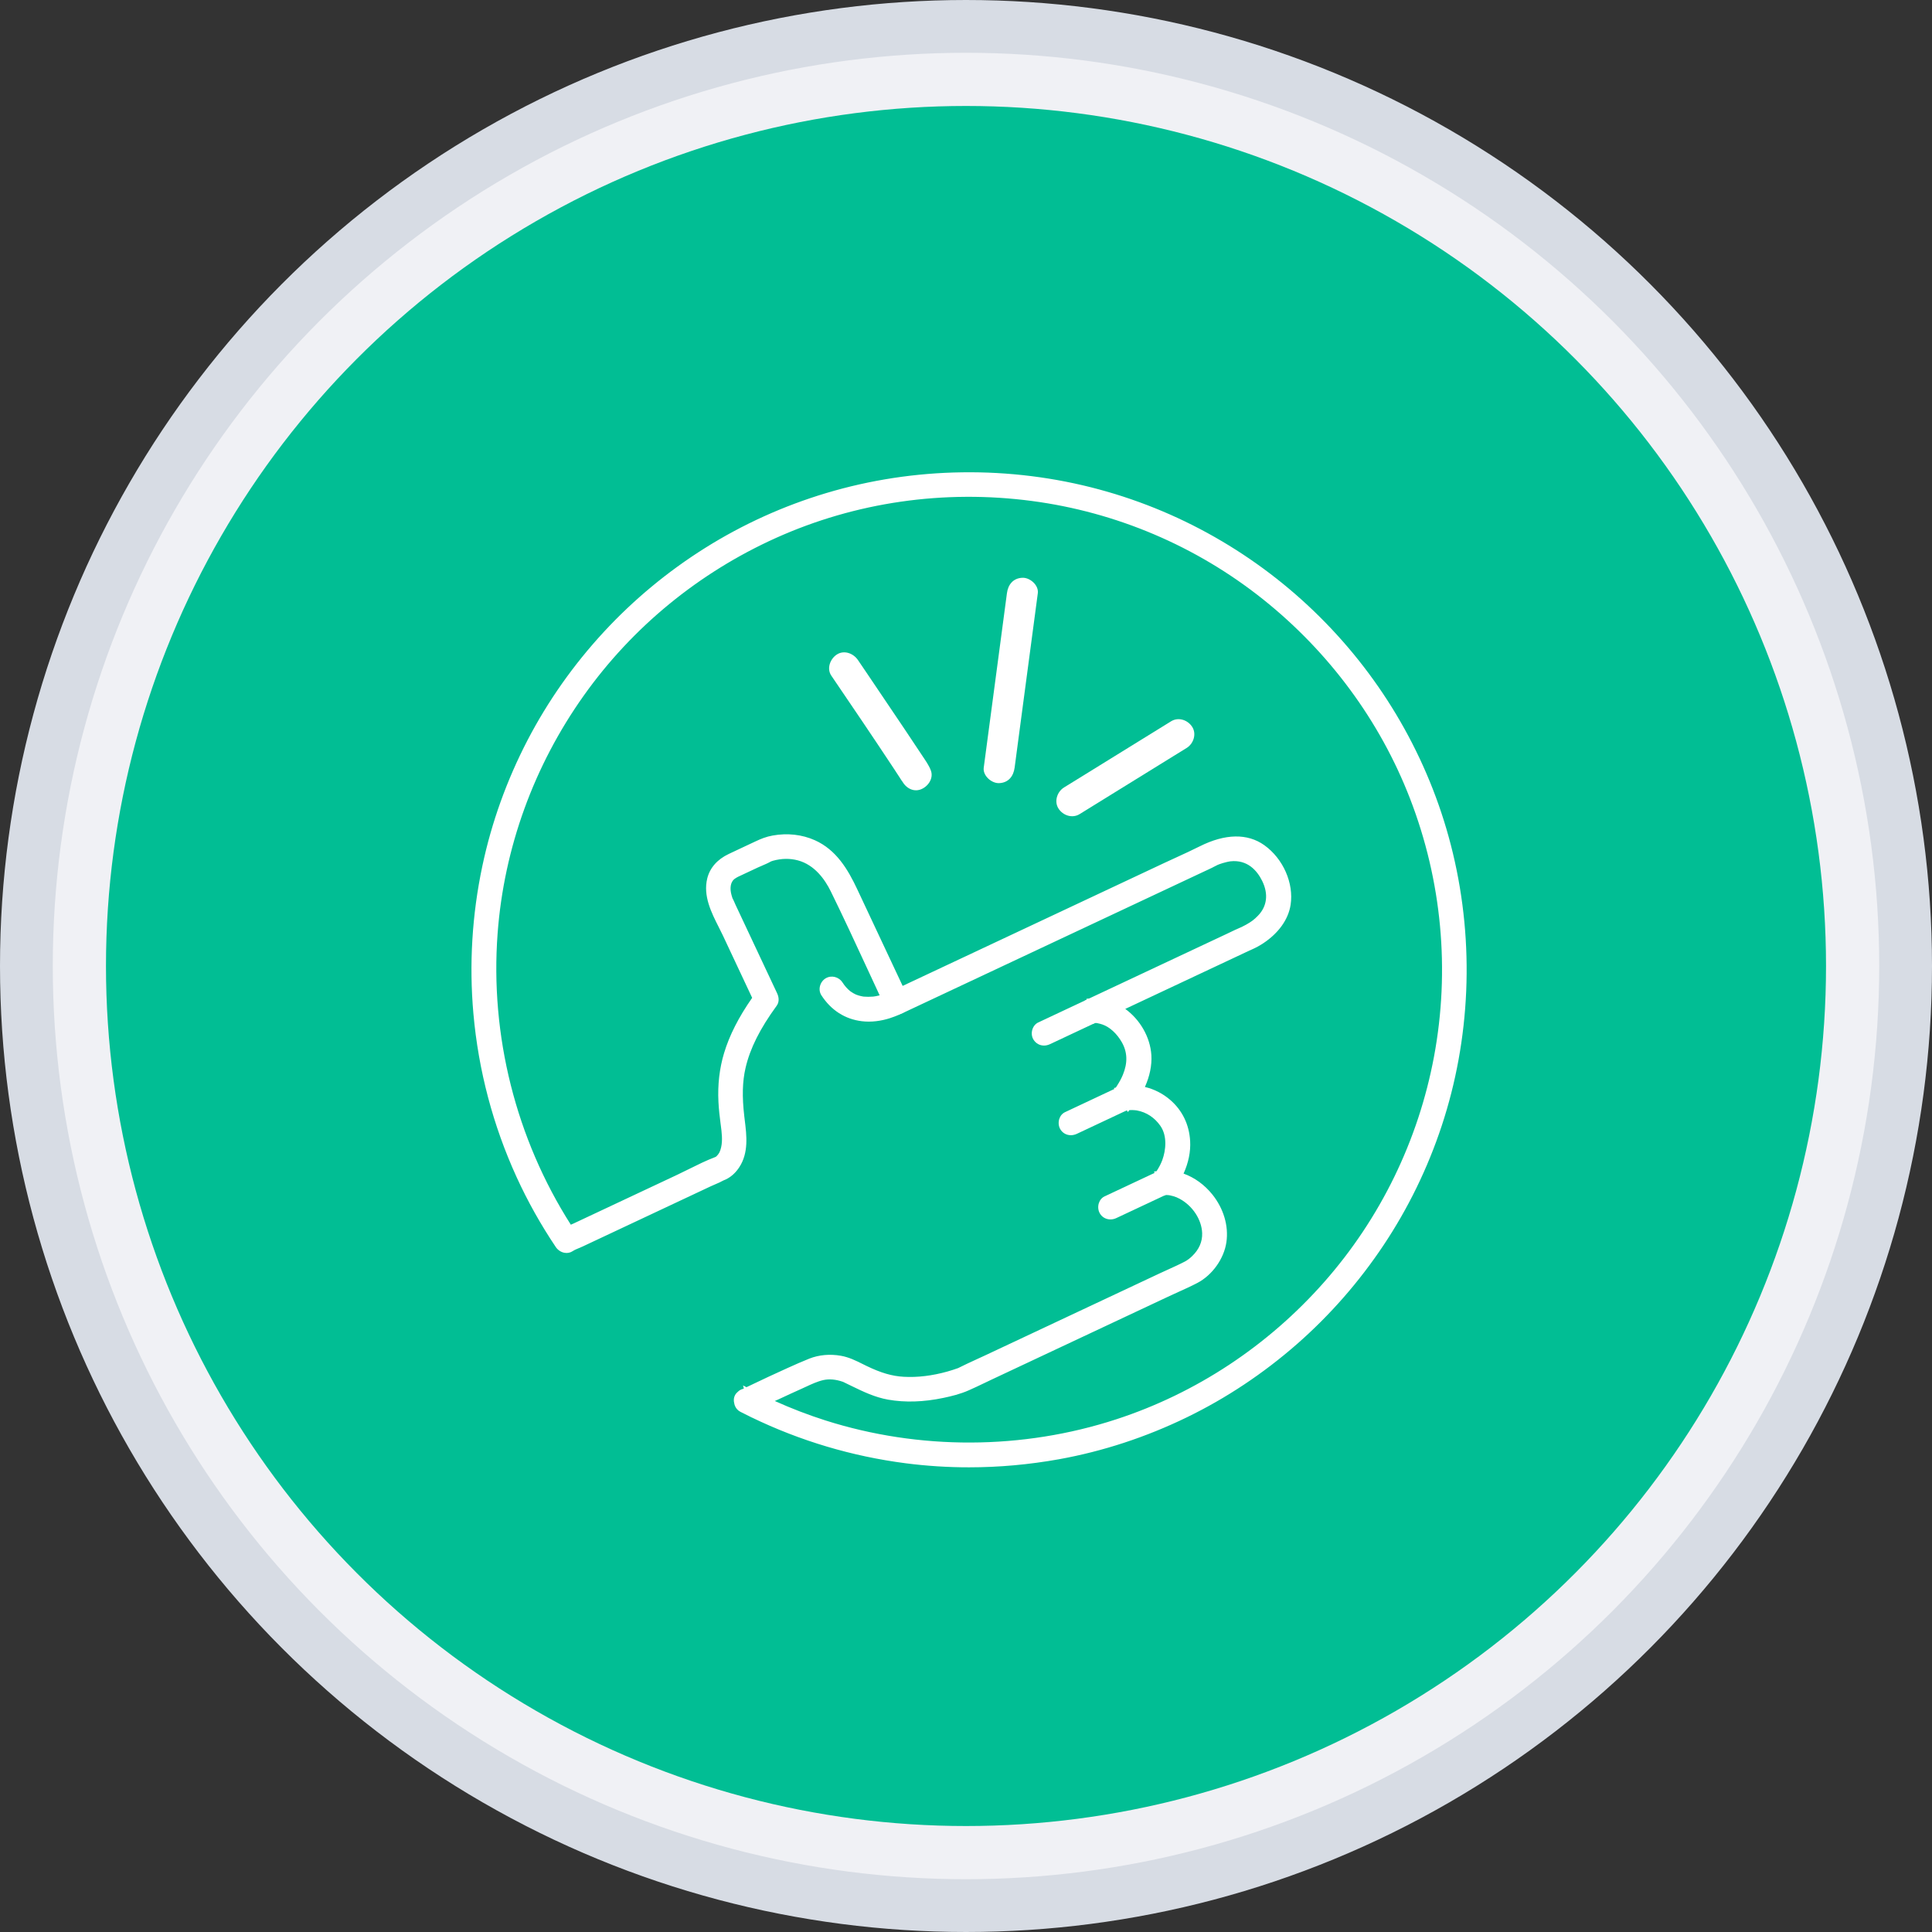 <svg width="183" height="183" viewBox="0 0 183 183" fill="none" xmlns="http://www.w3.org/2000/svg">
<rect x="0" y="0" width="183" height="183" fill="#333333" stroke="none"/>
<circle cx="91.5" cy="91.5" r="89" fill="#F0F1F5" stroke="#D7DCE4" stroke-width="5"/>
<circle cx="91.5" cy="91.5" r="81.462" fill="#01BE94"/>
<path d="M103.117 95.087C101.777 95.716 100.437 96.345 99.098 96.977C98.907 97.065 98.72 97.155 98.53 97.243C98.182 97.407 98.068 97.933 98.267 98.243C98.498 98.6 98.896 98.679 99.267 98.507C100.607 97.878 101.947 97.249 103.286 96.617C103.476 96.529 103.664 96.439 103.854 96.351C104.202 96.187 104.316 95.661 104.117 95.35C103.886 94.994 103.488 94.915 103.117 95.087Z" fill="white"/>
<path d="M98.887 99.036C98.492 99.036 98.129 98.843 97.898 98.483C97.729 98.22 97.685 97.869 97.778 97.541C97.869 97.228 98.074 96.974 98.343 96.848L102.93 94.692C103.52 94.417 104.143 94.584 104.486 95.114C104.655 95.377 104.699 95.728 104.606 96.055C104.515 96.368 104.31 96.623 104.041 96.749L99.455 98.904C99.264 98.992 99.071 99.036 98.887 99.036ZM103.494 95.438C103.427 95.438 103.36 95.459 103.304 95.485L98.717 97.641C98.679 97.658 98.644 97.714 98.624 97.781C98.595 97.878 98.612 97.966 98.638 98.007C98.764 98.205 98.951 98.173 99.083 98.109L103.67 95.953C103.708 95.936 103.743 95.88 103.763 95.813C103.792 95.716 103.775 95.628 103.749 95.588C103.675 95.476 103.582 95.438 103.494 95.438Z" fill="white"/>
<path d="M106.021 103.412C104.577 104.09 103.132 104.769 101.687 105.448C101.482 105.544 101.277 105.641 101.075 105.734C100.718 105.901 100.628 106.416 100.812 106.735C101.025 107.1 101.453 107.165 101.812 106.998C103.257 106.319 104.702 105.641 106.147 104.962C106.352 104.866 106.557 104.769 106.759 104.676C107.115 104.509 107.206 103.994 107.022 103.675C106.805 103.31 106.378 103.245 106.021 103.412Z" fill="white"/>
<path d="M101.432 107.527C101.023 107.527 100.645 107.325 100.432 106.96C100.268 106.682 100.233 106.322 100.332 105.997C100.426 105.699 100.622 105.465 100.885 105.342L105.831 103.017C106.425 102.736 107.086 102.92 107.396 103.455C107.56 103.733 107.595 104.093 107.496 104.418C107.402 104.716 107.206 104.95 106.943 105.073L101.997 107.398C101.812 107.483 101.619 107.527 101.432 107.527ZM106.206 103.809L101.26 106.135C101.207 106.161 101.181 106.228 101.172 106.258C101.145 106.345 101.151 106.454 101.189 106.518C101.318 106.734 101.575 106.629 101.625 106.606L106.574 104.28C106.627 104.257 106.653 104.187 106.662 104.157C106.688 104.07 106.683 103.962 106.645 103.897C106.516 103.678 106.258 103.786 106.206 103.809Z" fill="white"/>
<path d="M109.874 111.342C108.399 112.035 106.922 112.728 105.448 113.421C105.24 113.518 105.03 113.617 104.822 113.714C104.465 113.881 104.375 114.395 104.559 114.714C104.772 115.08 105.199 115.144 105.559 114.977C107.033 114.284 108.511 113.591 109.985 112.898C110.192 112.801 110.403 112.702 110.611 112.605C110.968 112.438 111.058 111.924 110.874 111.605C110.658 111.239 110.23 111.175 109.874 111.342Z" fill="white"/>
<path d="M105.179 115.504C104.769 115.504 104.392 115.302 104.179 114.936C104.015 114.658 103.98 114.299 104.079 113.974C104.173 113.676 104.369 113.442 104.632 113.319L109.684 110.947C110.277 110.669 110.938 110.85 111.248 111.385C111.412 111.663 111.447 112.023 111.348 112.348C111.254 112.646 111.058 112.88 110.795 113.003L105.743 115.375C105.559 115.463 105.366 115.504 105.179 115.504ZM110.058 111.739L105.006 114.111C104.954 114.135 104.927 114.205 104.919 114.234C104.892 114.322 104.898 114.43 104.936 114.495C105.062 114.711 105.322 114.606 105.372 114.582L110.424 112.21C110.476 112.187 110.503 112.117 110.511 112.087C110.538 112 110.532 111.891 110.494 111.827C110.368 111.611 110.111 111.716 110.058 111.739Z" fill="white"/>
<path d="M84.566 94.303C84.508 94.332 84.449 94.361 84.391 94.388C84.367 94.399 84.344 94.408 84.323 94.42C84.236 94.461 84.227 94.516 84.361 94.405C84.297 94.458 84.165 94.484 84.089 94.51C83.87 94.59 83.651 94.657 83.425 94.715C83.305 94.745 83.183 94.774 83.06 94.794C82.987 94.809 82.911 94.818 82.838 94.832C82.756 94.844 82.761 94.844 82.861 94.829C82.823 94.835 82.782 94.838 82.744 94.841C82.437 94.864 82.132 94.876 81.825 94.847C81.784 94.844 81.741 94.838 81.7 94.832C81.787 94.844 81.79 94.844 81.703 94.832C81.618 94.815 81.533 94.8 81.448 94.78C81.296 94.745 81.147 94.701 81.001 94.645C80.957 94.63 80.916 94.613 80.875 94.595C80.945 94.625 80.939 94.622 80.86 94.584C80.775 94.543 80.691 94.499 80.612 94.452C80.527 94.402 80.445 94.353 80.366 94.297C80.369 94.297 80.19 94.165 80.272 94.23C79.93 93.958 79.67 93.645 79.442 93.299C79.228 92.969 78.792 92.832 78.441 93.036C78.111 93.229 77.964 93.703 78.178 94.037C78.997 95.3 80.196 96.116 81.7 96.292C82.674 96.406 83.697 96.219 84.607 95.868C84.844 95.777 85.084 95.68 85.309 95.561C86.134 95.122 85.397 93.858 84.566 94.303Z" fill="white"/>
<path d="M82.285 96.769C82.074 96.769 81.861 96.757 81.644 96.731C80.053 96.544 78.725 95.695 77.806 94.28C77.642 94.028 77.593 93.721 77.666 93.417C77.742 93.098 77.941 92.823 78.216 92.662C78.757 92.346 79.453 92.522 79.807 93.066C80.026 93.402 80.257 93.662 80.532 93.885C80.535 93.888 80.538 93.891 80.541 93.891C80.565 93.905 80.591 93.923 80.617 93.943C80.685 93.99 80.755 94.034 80.825 94.075C80.898 94.119 80.974 94.157 81.05 94.192C81.065 94.198 81.077 94.204 81.091 94.209C81.112 94.218 81.132 94.224 81.153 94.233C81.278 94.28 81.413 94.32 81.547 94.35C81.6 94.362 81.653 94.373 81.705 94.382L81.787 94.397C81.79 94.397 81.793 94.397 81.796 94.397C81.82 94.4 81.843 94.402 81.866 94.402C82.106 94.423 82.358 94.423 82.712 94.397L82.852 94.376C82.893 94.37 82.937 94.362 82.978 94.356C83.092 94.335 83.206 94.309 83.317 94.28C83.525 94.227 83.735 94.163 83.94 94.09C83.969 94.078 84.004 94.069 84.043 94.057C84.051 94.054 84.063 94.051 84.072 94.049C84.092 94.037 84.116 94.025 84.139 94.013L84.186 93.993C84.259 93.958 84.312 93.934 84.359 93.908C85.031 93.548 85.683 93.899 85.959 94.414C86.225 94.911 86.157 95.599 85.511 95.947C85.265 96.079 85.005 96.181 84.762 96.277C84.151 96.517 83.267 96.769 82.285 96.769ZM78.792 93.385C78.748 93.385 78.701 93.396 78.657 93.422C78.593 93.461 78.54 93.537 78.52 93.621C78.511 93.662 78.5 93.741 78.543 93.806C79.316 94.996 80.424 95.707 81.749 95.865C82.805 95.988 83.8 95.719 84.446 95.467C84.674 95.379 84.897 95.292 85.099 95.183C85.239 95.107 85.268 94.993 85.189 94.841C85.163 94.794 85.025 94.563 84.777 94.695C84.718 94.724 84.663 94.753 84.604 94.78C84.534 94.835 84.423 94.909 84.282 94.914C84.268 94.92 84.253 94.923 84.242 94.926C84.007 95.011 83.77 95.084 83.534 95.142C83.405 95.175 83.273 95.204 83.142 95.227C83.092 95.236 83.042 95.245 82.993 95.254L82.922 95.265C82.913 95.265 82.905 95.268 82.896 95.268L82.846 95.274V95.271L82.788 95.277C82.51 95.297 82.153 95.318 81.787 95.283C81.746 95.28 81.708 95.274 81.667 95.271C81.659 95.271 81.65 95.268 81.638 95.268V95.265L81.542 95.248C81.477 95.236 81.413 95.224 81.346 95.207C81.176 95.166 81.009 95.116 80.848 95.058C80.802 95.04 80.755 95.023 80.708 95.002V94.999L80.679 94.987C80.603 94.949 80.532 94.914 80.468 94.879L80.445 94.909L80.094 94.645C80.076 94.633 80.021 94.593 80.003 94.578L80.073 94.478L79.997 94.575L79.994 94.572L79.661 94.306L79.672 94.285C79.453 94.069 79.257 93.82 79.073 93.54C79.008 93.452 78.903 93.385 78.792 93.385ZM84.42 94.473L84.622 94.713C84.663 94.654 84.695 94.575 84.698 94.481L84.42 94.473ZM84.081 94.072L84.32 94.356L84.461 94.104L84.443 94.072C84.3 94.008 84.157 94.034 84.081 94.072ZM84.44 94.072L84.458 94.104L84.467 94.087C84.458 94.081 84.449 94.075 84.44 94.072Z" fill="white"/>
<path d="M88.175 72.991C87.982 72.465 87.64 72.011 87.336 71.546C86.798 70.727 86.254 69.914 85.71 69.104C84.513 67.317 83.308 65.535 82.103 63.754C81.825 63.342 81.547 62.932 81.266 62.52C80.837 61.888 79.959 61.545 79.266 61.996C78.637 62.403 78.283 63.321 78.742 63.997C80.714 66.898 82.685 69.803 84.619 72.731C84.823 73.044 85.031 73.354 85.233 73.67C85.294 73.766 85.359 73.863 85.417 73.962C85.517 74.129 85.569 74.349 85.359 73.772C85.622 74.489 86.365 75.05 87.158 74.793C87.86 74.562 88.456 73.761 88.175 72.991Z" fill="white"/>
<path d="M96.105 72.716C96.354 70.85 96.603 68.984 96.848 67.121C97.243 64.16 97.635 61.2 98.03 58.24C98.121 57.556 98.211 56.874 98.302 56.19C98.404 55.429 97.556 54.695 96.84 54.727C95.962 54.765 95.485 55.373 95.377 56.19C95.128 58.056 94.88 59.922 94.634 61.785C94.239 64.745 93.847 67.706 93.452 70.666C93.362 71.35 93.271 72.032 93.18 72.716C93.078 73.477 93.926 74.211 94.643 74.179C95.52 74.141 95.994 73.532 96.105 72.716Z" fill="white"/>
<path d="M102.263 77.113C105.223 75.285 108.183 73.454 111.14 71.625C111.561 71.365 111.98 71.105 112.401 70.847C113.05 70.447 113.36 69.522 112.924 68.847C112.503 68.194 111.62 67.89 110.924 68.323C107.964 70.151 105.003 71.982 102.046 73.81C101.625 74.071 101.207 74.331 100.785 74.588C100.136 74.989 99.826 75.913 100.262 76.589C100.683 77.242 101.566 77.543 102.263 77.113Z" fill="white"/>
<path d="M71.061 133.327C71.877 132.929 72.699 132.54 73.521 132.157C74.241 131.82 74.963 131.487 75.689 131.162C76.394 130.846 77.125 130.46 77.882 130.29C78.608 130.127 79.321 130.235 80.012 130.478C80.076 130.501 79.886 130.416 80.018 130.481C80.038 130.489 80.056 130.498 80.076 130.51C80.266 130.603 80.456 130.694 80.649 130.788C81.802 131.343 82.922 131.917 84.2 132.142C85.882 132.44 87.599 132.332 89.264 131.981C90.053 131.814 90.861 131.613 91.601 131.282C92.338 130.954 93.066 130.595 93.798 130.249C97.603 128.462 101.409 126.672 105.217 124.885C107.01 124.042 108.803 123.2 110.599 122.358C111.462 121.951 112.351 121.577 113.199 121.135C114.507 120.453 115.525 119.035 115.733 117.587C116.16 114.603 113.679 111.526 110.675 111.292C110.429 111.272 110.195 111.286 109.95 111.321C110.137 111.766 110.324 112.214 110.514 112.658C110.994 112.433 111.313 111.766 111.544 111.321C112.053 110.333 112.357 109.218 112.296 108.101C112.217 106.7 111.635 105.439 110.567 104.518C109.78 103.839 108.844 103.412 107.814 103.283C107.285 103.216 106.723 103.213 106.203 103.342C106.44 103.748 106.677 104.158 106.914 104.565C107.955 103.324 108.727 101.604 108.619 99.963C108.481 97.857 106.893 95.804 104.869 95.178C104.439 95.046 103.945 94.947 103.491 94.991C103.614 95.444 103.737 95.9 103.86 96.354C107.943 94.435 112.029 92.516 116.113 90.597C116.791 90.278 117.476 89.966 118.152 89.638C118.184 89.623 118.26 89.603 118.283 89.576C118.321 89.53 118.035 89.664 118.134 89.641C118.231 89.615 118.321 89.565 118.412 89.524C118.763 89.369 119.099 89.185 119.418 88.974C120.585 88.199 121.591 87.064 121.811 85.639C122.109 83.7 121.085 81.55 119.509 80.421C117.751 79.163 115.607 79.669 113.834 80.559C112.74 81.109 111.614 81.6 110.508 82.121C105.556 84.449 100.601 86.774 95.649 89.103C92.016 90.811 88.38 92.516 84.747 94.224C84.689 94.251 84.63 94.28 84.572 94.306C84.905 94.394 85.239 94.482 85.572 94.57C83.984 91.188 82.396 87.807 80.807 84.425C79.95 82.603 78.918 80.842 77.002 79.985C75.817 79.456 74.53 79.348 73.261 79.576C72.731 79.672 72.272 79.854 71.789 80.079C70.932 80.483 70.075 80.88 69.221 81.287C68.355 81.699 67.662 82.355 67.425 83.308C66.978 85.113 68.148 86.88 68.882 88.436C69.912 90.627 70.938 92.815 71.968 95.005C71.968 94.76 71.968 94.514 71.968 94.268C70.719 95.98 69.625 97.84 69.011 99.879C68.575 101.321 68.42 102.836 68.496 104.339C68.531 105.012 68.607 105.682 68.692 106.352C68.794 107.15 68.923 107.978 68.742 108.777C68.619 109.318 68.469 109.552 68.154 109.871C68.016 110.008 68.247 109.838 68.069 109.932C68.019 109.958 67.963 109.988 67.917 110.017C67.77 110.113 68.086 109.95 67.89 110.023C66.676 110.482 65.509 111.131 64.336 111.684C62.075 112.746 59.817 113.808 57.556 114.87C56.547 115.343 55.535 115.817 54.526 116.294C54.134 116.478 53.651 116.627 53.291 116.873C53.625 116.961 53.958 117.049 54.292 117.136C48.611 108.686 45.935 98.521 46.695 88.38C47.307 80.208 50.203 72.287 54.95 65.612C59.601 59.074 66.01 53.847 73.319 50.556C80.942 47.125 89.518 45.926 97.799 47.017C105.837 48.079 113.574 51.367 119.912 56.424C126.155 61.402 131.077 68.013 133.962 75.466C136.986 83.282 137.802 91.917 136.261 100.156C134.769 108.133 131.118 115.645 125.751 121.732C120.427 127.769 113.521 132.356 105.866 134.854C96.878 137.787 87.038 137.822 78.029 134.953C75.627 134.19 73.299 133.218 71.058 132.066C71.146 132.399 71.234 132.733 71.321 133.066C71.757 132.233 70.494 131.493 70.058 132.329C69.882 132.666 69.955 133.142 70.321 133.33C75.18 135.833 80.43 137.469 85.85 138.168C90.63 138.785 95.494 138.641 100.236 137.784C104.386 137.033 108.423 135.696 112.22 133.853C115.958 132.037 119.442 129.708 122.568 126.97C125.669 124.256 128.404 121.123 130.688 117.698C132.999 114.235 134.836 110.45 136.144 106.498C137.492 102.42 138.258 98.15 138.443 93.862C138.63 89.518 138.209 85.139 137.194 80.91C136.217 76.835 134.675 72.886 132.642 69.224C130.633 65.6 128.126 62.242 125.233 59.273C122.358 56.322 119.082 53.745 115.534 51.647C111.936 49.518 108.043 47.874 104.006 46.783C99.823 45.654 95.474 45.113 91.144 45.174C86.833 45.233 82.522 45.885 78.388 47.122C74.393 48.319 70.552 50.059 67.019 52.276C63.529 54.464 60.323 57.117 57.527 60.142C54.71 63.19 52.288 66.612 50.372 70.292C48.43 74.021 46.988 78.011 46.119 82.126C45.163 86.663 44.873 91.346 45.282 95.965C45.754 101.274 47.122 106.466 49.34 111.316C50.384 113.597 51.615 115.788 53.014 117.871C53.221 118.181 53.672 118.368 54.014 118.134C54.306 117.935 54.695 117.812 55.014 117.663C55.877 117.256 56.743 116.85 57.606 116.446C59.87 115.381 62.134 114.32 64.398 113.255C65.316 112.825 66.232 112.392 67.15 111.962C67.563 111.769 68.028 111.608 68.414 111.368C68.507 111.31 68.148 111.462 68.303 111.421C68.443 111.383 68.584 111.313 68.709 111.242C69.101 111.02 69.42 110.69 69.666 110.312C70.549 108.958 70.242 107.279 70.07 105.781C69.885 104.202 69.838 102.611 70.198 101.052C70.71 98.826 71.88 96.837 73.217 95.008C73.378 94.789 73.322 94.494 73.217 94.271C72.392 92.516 71.567 90.758 70.742 89.003C70.254 87.962 69.762 86.918 69.274 85.876C69.177 85.672 69.098 85.438 68.978 85.245C68.917 85.148 69.063 85.496 68.996 85.282C68.932 85.081 68.864 84.882 68.823 84.671C68.736 84.23 68.724 83.586 69.095 83.124C69.353 82.805 69.748 82.647 70.108 82.477C70.605 82.243 71.105 82.009 71.602 81.775C72.023 81.576 72.503 81.413 72.901 81.164C72.998 81.103 72.632 81.252 72.819 81.199C72.924 81.17 73.027 81.129 73.132 81.1C73.954 80.871 74.814 80.831 75.697 81.065C77.277 81.483 78.382 82.77 79.093 84.224C80.892 87.886 82.565 91.612 84.303 95.307C84.481 95.687 84.973 95.725 85.303 95.57C88.231 94.195 91.159 92.817 94.087 91.443C99.133 89.073 104.179 86.701 109.224 84.332C110.789 83.598 112.354 82.861 113.919 82.126C114.153 82.015 114.396 81.913 114.627 81.793C114.82 81.694 115.007 81.588 115.209 81.5C115.022 81.582 115.349 81.448 115.402 81.427C115.501 81.392 115.604 81.357 115.706 81.325C115.841 81.284 115.975 81.249 116.113 81.217C116.186 81.199 116.256 81.188 116.329 81.173C116.379 81.164 116.429 81.155 116.478 81.147C116.411 81.155 116.423 81.152 116.514 81.144C118.078 80.971 119.246 81.784 119.965 83.238C120.653 84.624 120.486 86.02 119.48 87.046C119.079 87.456 118.786 87.666 118.266 87.962C118.116 88.047 117.967 88.123 117.812 88.196C117.76 88.222 117.701 88.243 117.648 88.269C117.894 88.149 117.786 88.21 117.725 88.237C117.262 88.427 116.815 88.655 116.361 88.869C112.056 90.89 107.753 92.914 103.447 94.935C103.336 94.988 103.228 95.038 103.117 95.09C102.473 95.391 102.775 96.521 103.485 96.453C103.599 96.442 103.716 96.448 103.831 96.456C103.895 96.459 103.959 96.468 104.021 96.474C103.807 96.448 104.07 96.486 104.111 96.494C104.269 96.529 104.424 96.57 104.579 96.623C105.431 96.913 106.188 97.667 106.662 98.51C107.291 99.624 107.262 100.797 106.782 101.964C106.612 102.38 106.387 102.777 106.138 103.152C106.059 103.272 105.975 103.386 105.893 103.506C105.837 103.585 105.992 103.386 105.872 103.532C105.413 104.079 105.837 104.936 106.583 104.755C106.621 104.746 106.659 104.74 106.694 104.731C106.75 104.72 106.914 104.711 106.674 104.731C106.738 104.725 106.799 104.717 106.864 104.714C107.004 104.705 107.145 104.702 107.288 104.705C107.472 104.711 107.686 104.731 107.773 104.749C108.815 104.942 109.686 105.53 110.292 106.399C111.017 107.443 110.935 108.891 110.517 110.034C110.377 110.42 110.178 110.789 109.953 111.137C109.874 111.257 109.792 111.374 109.707 111.488C109.847 111.295 109.768 111.403 109.739 111.444C109.689 111.517 109.932 111.318 109.768 111.397C109.444 111.55 109.335 112.006 109.47 112.31C109.628 112.67 109.961 112.787 110.333 112.734C109.95 112.787 110.219 112.746 110.312 112.749C110.47 112.749 110.625 112.752 110.783 112.769C110.62 112.752 110.856 112.781 110.912 112.793C111.023 112.816 111.134 112.842 111.246 112.875C111.506 112.948 111.714 113.033 111.953 113.164C113.252 113.869 114.261 115.285 114.314 116.788C114.349 117.815 113.901 118.655 113.226 119.301C113.159 119.365 113.088 119.427 113.018 119.488C112.983 119.52 112.772 119.684 112.933 119.561C112.828 119.64 112.723 119.719 112.609 119.787C112.559 119.819 112.509 119.848 112.457 119.874C111.664 120.29 110.827 120.641 110.017 121.021C108.3 121.828 106.586 122.633 104.869 123.44C101.093 125.213 97.319 126.988 93.543 128.761C92.668 129.173 91.773 129.556 90.91 129.998C90.72 130.094 91.191 129.898 90.919 129.992C90.571 130.115 90.22 130.232 89.863 130.331C88.471 130.72 87.026 130.925 85.578 130.846C84.247 130.773 83.083 130.355 81.901 129.784C81.144 129.419 80.404 128.998 79.564 128.851C78.643 128.69 77.698 128.752 76.823 129.097C76.11 129.378 75.408 129.697 74.709 130.013C73.451 130.58 72.202 131.165 70.959 131.762C70.742 131.864 70.526 131.969 70.312 132.075C69.476 132.475 70.219 133.739 71.061 133.327Z" fill="white"/>
<path d="M91.782 138.986C89.779 138.986 87.778 138.858 85.795 138.603C80.705 137.945 75.8 136.485 71.196 134.257L71.184 134.277L71.178 134.251C70.824 134.078 70.47 133.903 70.119 133.721C69.865 133.59 69.675 133.361 69.584 133.081C69.566 133.022 69.552 132.964 69.543 132.902C69.514 132.785 69.502 132.668 69.511 132.551C69.531 132.259 69.669 132.004 69.9 131.82C70.037 131.688 70.201 131.598 70.377 131.557C70.403 131.542 70.432 131.53 70.459 131.516L70.382 131.229L70.704 131.396C70.728 131.384 70.751 131.372 70.774 131.364C72.211 130.673 73.404 130.118 74.533 129.609L74.671 129.547C75.32 129.255 75.99 128.953 76.665 128.687C77.575 128.33 78.605 128.237 79.643 128.418C80.407 128.55 81.076 128.883 81.726 129.208C81.849 129.269 81.972 129.331 82.094 129.389C83.452 130.044 84.499 130.349 85.605 130.41C86.912 130.483 88.307 130.314 89.746 129.91C90.065 129.822 90.378 129.717 90.75 129.588C91.32 129.299 91.911 129.029 92.481 128.766C92.774 128.632 93.066 128.5 93.356 128.363L109.827 120.623C110.099 120.494 110.371 120.371 110.646 120.248C111.178 120.006 111.731 119.757 112.249 119.485C112.293 119.462 112.334 119.438 112.375 119.412C112.457 119.362 112.536 119.304 112.614 119.248C112.629 119.233 112.647 119.219 112.664 119.204L112.729 119.154C112.793 119.099 112.854 119.043 112.916 118.985C113.577 118.35 113.896 117.616 113.869 116.803C113.825 115.524 112.968 114.217 111.737 113.55C111.529 113.436 111.348 113.363 111.117 113.298C111.017 113.269 110.918 113.246 110.819 113.225C110.801 113.222 110.76 113.217 110.725 113.211C110.707 113.208 110.69 113.205 110.672 113.202C110.587 113.196 110.503 113.19 110.406 113.19L110.269 113.255L110.242 113.193C110.219 113.196 110.193 113.199 110.181 113.199L109.751 113.246L109.73 113.117C109.429 113.015 109.192 112.798 109.055 112.488C108.867 112.061 108.964 111.453 109.371 111.125L109.306 110.97L109.549 110.935C109.558 110.923 109.564 110.912 109.572 110.9C109.804 110.543 109.973 110.21 110.093 109.885C110.438 108.94 110.573 107.595 109.918 106.65C109.368 105.857 108.595 105.348 107.68 105.181C107.621 105.17 107.434 105.149 107.265 105.146C107.168 105.143 107.072 105.146 106.981 105.149L106.829 105.331L106.735 105.173C106.712 105.179 106.694 105.181 106.674 105.184C106.162 105.31 105.679 105.12 105.41 104.69C105.214 104.374 105.179 103.994 105.293 103.655L105.258 103.628L105.387 103.447C105.425 103.38 105.469 103.315 105.521 103.254C105.524 103.251 105.527 103.248 105.53 103.245L105.574 103.181L105.504 103.061L105.691 103.014C105.714 102.982 105.738 102.947 105.758 102.915C106.018 102.517 106.217 102.154 106.361 101.8C106.826 100.668 106.794 99.665 106.264 98.729C105.799 97.907 105.112 97.278 104.421 97.041C104.281 96.994 104.135 96.956 103.997 96.927L103.927 96.915C103.907 96.912 103.889 96.909 103.871 96.903C103.842 96.901 103.813 96.898 103.784 96.895C103.766 96.895 103.746 96.892 103.728 96.892L103.55 96.977L103.526 96.892C103.52 96.892 103.515 96.892 103.509 96.895C102.985 96.945 102.505 96.591 102.353 96.035C102.201 95.473 102.429 94.923 102.912 94.698L102.93 94.689L102.906 94.607L103.152 94.584L116.154 88.477C116.283 88.415 116.411 88.354 116.543 88.292C116.844 88.146 117.157 87.997 117.476 87.862C117.52 87.842 117.564 87.821 117.605 87.807C117.748 87.736 117.891 87.666 118.029 87.587C118.541 87.298 118.792 87.11 119.146 86.745C120.021 85.853 120.164 84.677 119.553 83.437C119.085 82.492 118.184 81.404 116.543 81.585L116.525 81.588C116.481 81.594 116.438 81.603 116.394 81.611L116.347 81.62C116.297 81.629 116.244 81.641 116.195 81.652C116.069 81.681 115.943 81.714 115.82 81.752C115.724 81.781 115.63 81.813 115.537 81.845C115.516 81.851 115.469 81.872 115.425 81.889C115.396 81.901 115.367 81.913 115.341 81.921C115.212 81.98 115.089 82.044 114.963 82.112L114.814 82.191C114.653 82.272 114.489 82.349 114.326 82.422C114.247 82.457 114.171 82.492 114.092 82.53L85.476 95.973C84.941 96.225 84.18 96.117 83.89 95.499C83.73 95.154 83.569 94.812 83.408 94.467L83.27 94.432L83.37 94.385C82.972 93.531 82.574 92.674 82.179 91.817C81.053 89.383 79.889 86.868 78.687 84.422C78.146 83.32 77.166 81.918 75.572 81.494C74.82 81.295 74.033 81.307 73.234 81.526C73.188 81.538 73.144 81.553 73.1 81.57C73.076 81.579 73.053 81.585 73.03 81.594C72.761 81.749 72.471 81.872 72.193 81.992C72.053 82.053 71.912 82.112 71.778 82.173L70.163 82.93C69.868 83.065 69.59 83.194 69.426 83.399C69.122 83.779 69.195 84.355 69.242 84.586C69.274 84.741 69.321 84.893 69.373 85.057L69.382 85.083C69.461 85.221 69.522 85.367 69.578 85.496C69.604 85.56 69.634 85.627 69.663 85.689L73.609 94.084C73.814 94.52 73.799 94.95 73.565 95.268C71.98 97.442 71.044 99.311 70.619 101.151C70.318 102.452 70.283 103.865 70.499 105.731L70.546 106.123C70.722 107.557 70.921 109.183 70.029 110.555C69.724 111.023 69.35 111.383 68.923 111.625C68.788 111.701 68.657 111.763 68.534 111.807C68.276 111.953 68.004 112.07 67.738 112.184C67.601 112.243 67.463 112.301 67.332 112.362L55.196 118.066C55.084 118.119 54.965 118.169 54.845 118.218C54.634 118.306 54.415 118.394 54.257 118.502C54.023 118.66 53.739 118.719 53.455 118.663C53.133 118.602 52.832 118.4 52.645 118.122C51.22 116.001 49.974 113.775 48.936 111.503C46.695 106.6 45.318 101.388 44.841 96.008C44.428 91.349 44.712 86.648 45.686 82.041C46.558 77.911 48.003 73.892 49.977 70.095C51.902 66.401 54.33 62.952 57.199 59.852C60.019 56.804 63.242 54.13 66.782 51.907C70.35 49.667 74.211 47.915 78.26 46.704C82.413 45.461 86.745 44.797 91.136 44.738C95.532 44.677 99.905 45.224 104.117 46.361C108.195 47.464 112.108 49.114 115.753 51.273C119.339 53.393 122.633 55.985 125.543 58.971C128.48 61.984 130.996 65.363 133.023 69.016C135.088 72.737 136.635 76.706 137.618 80.813C138.642 85.086 139.066 89.486 138.879 93.888C138.691 98.264 137.91 102.555 136.559 106.641C135.231 110.657 133.377 114.46 131.051 117.946C128.726 121.433 125.967 124.58 122.855 127.307C119.664 130.1 116.151 132.437 112.41 134.254C108.54 136.134 104.471 137.468 100.315 138.22C97.477 138.729 94.625 138.986 91.782 138.986ZM71.681 133.514C76.171 135.675 80.951 137.091 85.909 137.732C90.618 138.34 95.412 138.211 100.16 137.351C104.237 136.611 108.23 135.304 112.029 133.458C115.7 131.677 119.149 129.38 122.282 126.64C125.338 123.966 128.044 120.874 130.326 117.452C132.607 114.03 134.427 110.297 135.731 106.357C137.059 102.347 137.826 98.135 138.007 93.841C138.191 89.521 137.776 85.206 136.77 81.009C135.804 76.981 134.286 73.085 132.259 69.434C130.27 65.848 127.801 62.534 124.92 59.577C122.065 56.646 118.833 54.104 115.311 52.021C111.737 49.907 107.893 48.286 103.892 47.204C99.756 46.087 95.474 45.551 91.15 45.61C86.842 45.668 82.592 46.318 78.514 47.54C74.542 48.731 70.754 50.448 67.253 52.647C63.778 54.83 60.616 57.45 57.849 60.443C55.032 63.485 52.648 66.866 50.761 70.493C48.822 74.217 47.406 78.163 46.549 82.214C45.596 86.736 45.315 91.349 45.721 95.924C46.189 101.2 47.541 106.319 49.74 111.131C50.606 113.026 51.624 114.89 52.768 116.689L53.031 116.507C53.104 116.458 53.18 116.411 53.256 116.37C48.003 108.071 45.522 98.173 46.257 88.351C46.874 80.108 49.755 72.158 54.593 65.36C59.288 58.761 65.7 53.505 73.141 50.155C80.825 46.698 89.372 45.464 97.858 46.581C106.027 47.66 113.749 50.945 120.187 56.081C126.57 61.174 131.475 67.823 134.374 75.308C137.454 83.264 138.256 91.884 136.696 100.238C135.184 108.335 131.513 115.867 126.084 122.024C120.658 128.175 113.714 132.756 106.007 135.272C96.954 138.226 86.973 138.261 77.9 135.374C76.025 134.777 74.168 134.046 72.357 133.195C72.123 133.303 71.898 133.408 71.681 133.514ZM73.389 132.703C74.954 133.408 76.551 134.023 78.163 134.537C87.061 137.372 96.851 137.337 105.732 134.438C113.29 131.972 120.1 127.476 125.423 121.442C130.75 115.405 134.348 108.016 135.831 100.077C137.36 91.887 136.574 83.431 133.552 75.627C130.709 68.285 125.897 61.765 119.638 56.769C113.322 51.732 105.749 48.511 97.741 47.453C89.416 46.353 81.036 47.564 73.501 50.954C66.203 54.239 59.911 59.395 55.31 65.866C50.565 72.535 47.737 80.33 47.134 88.412C46.412 98.088 48.869 107.843 54.069 116.004C54.16 115.966 54.248 115.931 54.33 115.89L64.14 111.28C64.515 111.105 64.892 110.918 65.267 110.73C66.062 110.335 66.884 109.926 67.724 109.607C67.727 109.607 67.73 109.604 67.732 109.604C67.77 109.581 67.811 109.56 67.847 109.543C68.101 109.285 68.203 109.116 68.306 108.674C68.458 108.004 68.364 107.27 68.271 106.559L68.25 106.404C68.171 105.799 68.086 105.082 68.051 104.36C67.969 102.748 68.148 101.195 68.584 99.75C69.09 98.068 69.964 96.351 71.245 94.514L68.478 88.623C68.355 88.362 68.221 88.096 68.083 87.824C67.379 86.435 66.583 84.858 66.992 83.2C67.241 82.202 67.943 81.401 69.025 80.889C69.587 80.623 70.151 80.356 70.716 80.093L71.596 79.681C72.053 79.467 72.559 79.254 73.179 79.143C74.583 78.891 75.963 79.043 77.177 79.584C79.222 80.497 80.319 82.36 81.202 84.238L85.499 93.385L110.321 81.722C110.693 81.55 111.064 81.377 111.436 81.208C112.164 80.874 112.916 80.529 113.638 80.166C116.051 78.955 118.169 78.92 119.766 80.064C121.542 81.336 122.563 83.656 122.247 85.706C122.033 87.087 121.115 88.377 119.664 89.342C119.325 89.567 118.965 89.763 118.593 89.927L118.529 89.957C118.508 89.965 118.491 89.974 118.468 89.986C118.421 90.012 118.377 90.027 118.342 90.038C117.891 90.255 117.432 90.468 116.976 90.682L115.604 91.326L106.586 95.564C107.978 96.573 108.946 98.217 109.058 99.94C109.119 100.905 108.9 101.952 108.446 102.958C109.33 103.166 110.155 103.587 110.854 104.193C111.994 105.181 112.644 106.527 112.731 108.083C112.787 109.083 112.574 110.139 112.108 111.163C113.144 111.535 114.097 112.222 114.84 113.149C115.902 114.477 116.388 116.118 116.166 117.654C115.94 119.228 114.829 120.787 113.398 121.53C112.822 121.831 112.223 122.1 111.643 122.363C111.354 122.495 111.067 122.624 110.78 122.758L93.982 130.65C93.739 130.764 93.496 130.881 93.251 130.998C92.771 131.229 92.274 131.466 91.776 131.685C90.963 132.048 90.094 132.256 89.352 132.411C87.485 132.803 85.727 132.858 84.121 132.575C82.87 132.352 81.761 131.817 80.69 131.296L80.263 131.089C80.135 131.027 80.009 130.966 79.883 130.904L79.845 130.887C79.155 130.65 78.543 130.597 77.982 130.723C77.426 130.849 76.859 131.112 76.312 131.367C76.165 131.434 76.016 131.504 75.873 131.568C75.224 131.858 74.536 132.174 73.714 132.56C73.597 132.604 73.492 132.654 73.389 132.703ZM70.409 132.724C70.438 132.797 70.494 132.87 70.561 132.917C70.649 132.975 70.739 132.987 70.839 132.946L70.695 132.405C70.675 132.399 70.657 132.396 70.64 132.396C70.596 132.417 70.555 132.437 70.511 132.458C70.499 132.463 70.488 132.469 70.479 132.475C70.464 132.496 70.453 132.516 70.447 132.528C70.421 132.586 70.406 132.657 70.409 132.724ZM71.69 131.893C71.909 132.004 72.132 132.112 72.354 132.221C72.667 132.072 72.992 131.919 73.334 131.759C74.162 131.37 74.852 131.054 75.507 130.761C75.65 130.697 75.791 130.632 75.937 130.565C76.525 130.293 77.133 130.009 77.783 129.863C78.391 129.726 79.029 129.746 79.722 129.93L79.743 129.887L80.149 130.053C80.184 130.068 80.216 130.082 80.243 130.1L80.266 130.112C80.389 130.173 80.515 130.232 80.638 130.293L81.068 130.501C82.132 131.019 83.139 131.504 84.268 131.706C85.762 131.969 87.409 131.917 89.164 131.548C89.863 131.402 90.677 131.206 91.414 130.878C91.899 130.662 92.391 130.428 92.867 130.199C93.113 130.082 93.356 129.965 93.602 129.848L110.4 121.957C110.69 121.822 110.982 121.688 111.272 121.556C111.839 121.299 112.427 121.032 112.983 120.743C114.174 120.123 115.098 118.83 115.285 117.519C115.469 116.221 115.054 114.825 114.141 113.688C113.474 112.857 112.617 112.251 111.696 111.944C111.602 112.114 111.497 112.286 111.377 112.45C111.664 112.532 111.898 112.629 112.158 112.772C113.653 113.582 114.694 115.188 114.747 116.765C114.785 117.824 114.361 118.806 113.524 119.611C113.451 119.681 113.375 119.748 113.299 119.816C113.284 119.827 113.249 119.856 113.214 119.883L113.191 119.903L113.194 119.906L113.191 119.909C113.088 119.985 112.968 120.076 112.837 120.155C112.778 120.19 112.72 120.225 112.658 120.257C112.117 120.541 111.556 120.795 111.012 121.041C110.742 121.164 110.47 121.287 110.204 121.413L93.733 129.152C93.441 129.29 93.145 129.424 92.85 129.559C92.335 129.793 91.806 130.036 91.297 130.29C91.253 130.325 91.2 130.36 91.133 130.39C91.06 130.422 90.993 130.439 90.934 130.448C90.595 130.565 90.296 130.662 89.986 130.749C88.454 131.176 86.968 131.355 85.561 131.279C84.007 131.194 82.691 130.644 81.717 130.173C81.591 130.112 81.466 130.05 81.34 129.986C80.72 129.679 80.135 129.386 79.497 129.275C78.617 129.123 77.751 129.199 76.993 129.497C76.335 129.755 75.677 130.053 75.036 130.343L74.899 130.404C73.919 130.843 72.889 131.323 71.69 131.893ZM53.157 117.291C53.23 117.402 53.303 117.514 53.379 117.625C53.435 117.707 53.534 117.777 53.628 117.794C53.701 117.809 53.745 117.788 53.768 117.771C53.891 117.686 54.023 117.616 54.157 117.554L53.157 117.291ZM54.552 116.75C54.581 116.794 54.614 116.841 54.643 116.885L54.88 117.239L66.966 111.561C67.106 111.494 67.253 111.432 67.402 111.368C67.586 111.289 67.776 111.21 67.952 111.119C68.001 111.07 68.069 111.023 68.159 110.982C68.238 110.947 68.311 110.926 68.373 110.918C68.414 110.897 68.455 110.877 68.499 110.853C68.806 110.681 69.075 110.414 69.303 110.066C70.023 108.966 69.85 107.571 69.686 106.223L69.639 105.825C69.411 103.856 69.452 102.35 69.777 100.946C70.14 99.369 70.845 97.79 71.968 96.049L71.678 95.432C70.605 97.035 69.865 98.536 69.423 100.001C69.016 101.35 68.85 102.8 68.926 104.313C68.961 105.006 69.043 105.702 69.119 106.29L69.139 106.445C69.242 107.232 69.35 108.048 69.16 108.87C69.046 109.373 68.897 109.666 68.671 109.938L68.718 110.011L68.379 110.268C68.326 110.306 68.271 110.332 68.218 110.347C68.186 110.373 68.145 110.4 68.098 110.423C68.028 110.458 67.963 110.476 67.902 110.482C67.136 110.783 66.384 111.157 65.659 111.517C65.275 111.707 64.895 111.897 64.515 112.076L54.704 116.686C54.651 116.706 54.602 116.73 54.552 116.75ZM110.59 111.722L110.678 111.927C110.722 111.868 110.763 111.807 110.804 111.742C110.748 111.737 110.693 111.731 110.634 111.725C110.62 111.725 110.605 111.722 110.59 111.722ZM110.631 110.844C110.655 110.844 110.678 110.847 110.704 110.85C110.886 110.865 111.064 110.888 111.243 110.92C111.69 109.984 111.898 109.022 111.848 108.121C111.775 106.808 111.231 105.673 110.272 104.845C109.61 104.275 108.853 103.906 108.016 103.754C107.908 103.932 107.794 104.111 107.671 104.283C107.744 104.292 107.809 104.301 107.852 104.307C108.982 104.515 109.976 105.167 110.652 106.138C111.371 107.173 111.474 108.683 110.93 110.175C110.851 110.4 110.751 110.619 110.631 110.844ZM106.127 104.09C106.133 104.137 106.15 104.181 106.171 104.216C106.191 104.248 106.214 104.275 106.244 104.295L106.127 104.09ZM106.902 103.678L106.957 103.775C106.981 103.739 107.004 103.707 107.028 103.672C106.987 103.675 106.943 103.678 106.902 103.678ZM107.121 102.795C107.256 102.795 107.393 102.8 107.537 102.809C108.005 101.87 108.236 100.882 108.177 99.987C108.072 98.381 107.039 96.81 105.644 95.994L104.983 96.304C105.779 96.658 106.536 97.38 107.048 98.287C107.709 99.457 107.759 100.747 107.191 102.122C107.101 102.344 106.993 102.569 106.864 102.798C106.949 102.798 107.033 102.795 107.121 102.795ZM103.205 95.631C103.193 95.707 103.213 95.783 103.216 95.798C103.219 95.812 103.243 95.883 103.286 95.941L103.205 95.631ZM104.062 95.441L104.141 95.731L104.547 95.54C104.378 95.497 104.217 95.462 104.062 95.441ZM72.395 93.543V95.406C72.544 95.186 72.702 94.967 72.866 94.745C72.895 94.707 72.889 94.59 72.822 94.452L72.395 93.543ZM84.528 94.748C84.587 94.871 84.645 94.993 84.701 95.119C84.759 95.242 84.99 95.23 85.116 95.172L85.482 94.999L84.528 94.748ZM104.91 94.73C104.936 94.739 104.965 94.748 104.995 94.757C105.226 94.827 105.448 94.915 105.667 95.017L116.601 89.88C117.002 89.693 117.4 89.509 117.798 89.319L117.885 89.263C117.997 89.19 118.105 89.149 118.207 89.135L118.236 89.123C118.561 88.98 118.88 88.807 119.178 88.608C119.898 88.131 121.144 87.099 121.381 85.572C121.644 83.864 120.752 81.848 119.257 80.778C117.923 79.824 116.168 79.883 114.036 80.95C113.299 81.319 112.541 81.667 111.807 82.006C111.436 82.176 111.067 82.346 110.699 82.518L85.876 94.18L86.122 94.704L113.741 81.728C113.82 81.69 113.902 81.652 113.983 81.617C114.136 81.547 114.288 81.48 114.434 81.404L114.577 81.331C114.729 81.252 114.881 81.173 115.039 81.102V81.105C115.06 81.097 115.089 81.085 115.118 81.073C115.177 81.05 115.238 81.026 115.259 81.018C115.367 80.98 115.475 80.942 115.583 80.909C115.727 80.865 115.873 80.827 116.019 80.792C116.078 80.778 116.136 80.766 116.198 80.754L116.247 80.746C116.3 80.737 116.347 80.728 116.394 80.719L116.435 80.713C116.446 80.71 116.458 80.71 116.467 80.707C118.143 80.523 119.523 81.351 120.36 83.042C121.141 84.618 120.933 86.189 119.796 87.353C119.383 87.774 119.064 88.014 118.482 88.345C118.327 88.433 118.166 88.514 118.005 88.591C117.997 88.596 117.985 88.599 117.973 88.605C117.941 88.62 117.915 88.632 117.891 88.64C117.885 88.643 117.88 88.646 117.871 88.649L117.836 88.664C117.534 88.789 117.233 88.936 116.941 89.076C116.809 89.14 116.677 89.202 116.546 89.266L104.91 94.73ZM74.495 80.468C74.94 80.468 75.379 80.523 75.808 80.637C77.324 81.038 78.596 82.211 79.488 84.027C80.693 86.482 81.86 89 82.987 91.439C83.382 92.294 83.779 93.148 84.177 94.002L84.701 93.756L80.404 84.609C79.468 82.618 78.499 81.135 76.815 80.383C75.765 79.915 74.559 79.783 73.331 80.003C72.813 80.096 72.369 80.283 71.968 80.474L71.087 80.886C70.526 81.149 69.961 81.412 69.4 81.679C68.551 82.082 68.025 82.664 67.841 83.41C67.507 84.75 68.195 86.11 68.862 87.426C69.002 87.704 69.142 87.979 69.268 88.245L71.828 93.695L72.216 93.162L68.876 86.055C68.853 86.005 68.829 85.949 68.806 85.897L68.788 85.902L68.601 85.505C68.554 85.408 68.534 85.323 68.528 85.25C68.478 85.092 68.428 84.928 68.393 84.75C68.323 84.399 68.218 83.51 68.753 82.843C69.046 82.477 69.449 82.293 69.806 82.126L71.415 81.371C71.558 81.304 71.71 81.24 71.863 81.175C72.056 81.094 72.252 81.009 72.433 80.918C72.48 80.868 72.541 80.819 72.629 80.781C72.731 80.737 72.819 80.716 72.895 80.71C72.936 80.699 72.974 80.684 73.015 80.675C73.512 80.538 74.007 80.468 74.495 80.468Z" fill="white"/>
</svg>
